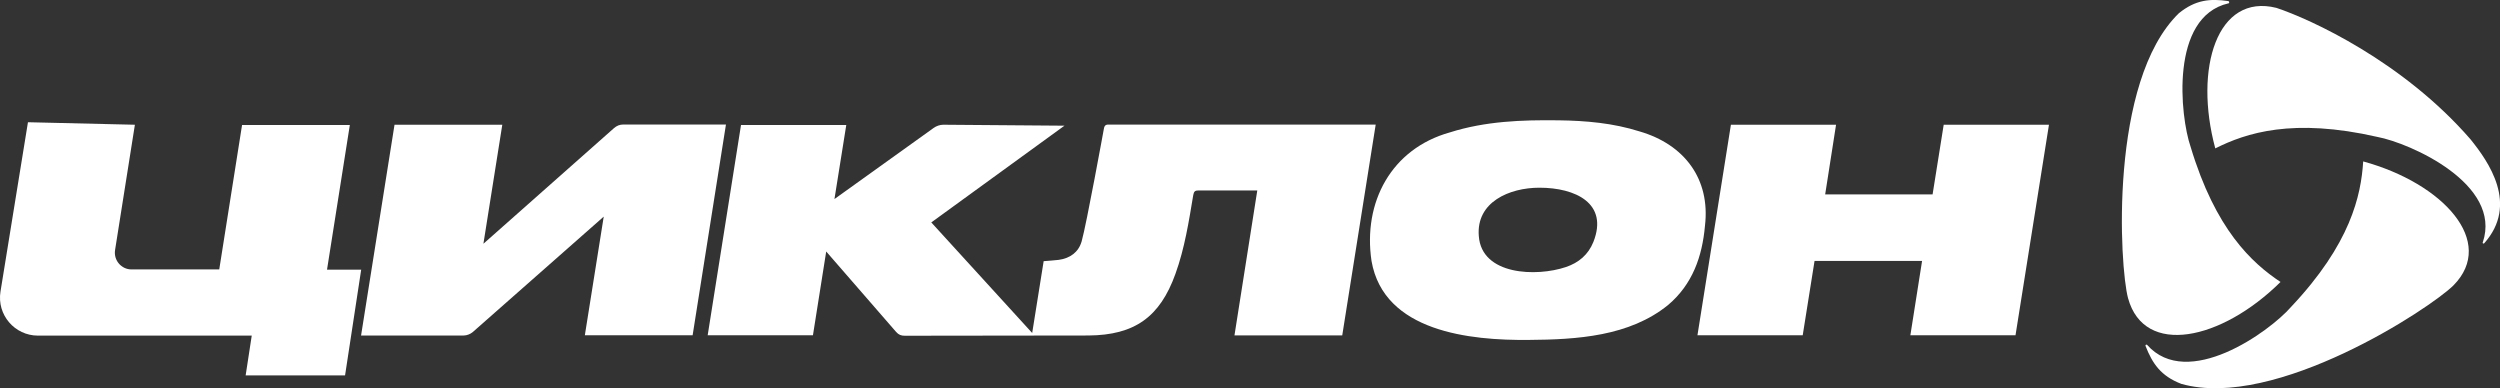 <?xml version="1.0" encoding="UTF-8"?> <svg xmlns="http://www.w3.org/2000/svg" id="_Слой_2" data-name="Слой 2" viewBox="0 0 209.24 32.5"><rect x="0" y="0" width="209.24" height="32.5" fill="#333333" stroke="none"/><defs><style> .cls-1 { fill: #fff; } </style></defs><g id="_Слой_1-2" data-name="Слой 1"><g><path class="cls-1" d="M77.94,18.61l8.45,9.26.96-6.01c.43-.04.85-.06,1.26-.11.95-.13,1.66-.64,1.92-1.55.4-1.4,1.86-9.42,1.86-9.42.06-.41.3-.35.56-.35h22.19l-2.8,17.64h-9.02l1.91-12.13h-4.89c-.31-.01-.42.08-.47.39-.37,2.22-.72,4.46-1.49,6.59-1.3,3.62-3.42,5.13-7.28,5.16l-15.38.02c-.3,0-.51-.08-.72-.32l-5.85-6.73-1.11,7.01h-8.81l2.79-17.6h8.81l-.99,6.2,8.3-5.95c.22-.16.53-.27.8-.27l10.15.08-11.15,8.1Z"></path><path class="cls-1" d="M28.88,31.42l1.35-8.85h-2.86l1.91-12.11h-9.02l-1.91,12.09h-7.34c-.86,0-1.51-.77-1.38-1.62.55-3.5,1.66-10.49,1.66-10.49l-8.95-.21L.04,24.41c-.31,1.93,1.18,3.68,3.14,3.68h17.89l-.51,3.33h8.32Z"></path><path class="cls-1" d="M33.02,10.44h9.02l-1.58,9.96,10.91-9.66c.25-.22.49-.32.83-.32h8.56s-2.79,17.64-2.79,17.64h-9.02l1.58-9.93-10.97,9.67c-.19.16-.49.28-.74.28h-8.6s2.8-17.64,2.8-17.64Z"></path><path class="cls-1" d="M127.95,28.45c-4.92.05-12.13-.68-13.16-6.61-.73-4.92,1.66-9.39,6.56-10.76,2.97-.94,6.03-1.05,9.1-1.01,2.3.03,4.57.23,6.78.93,3.74,1.09,5.93,3.97,5.47,7.89-.23,2.58-1.04,4.9-3.08,6.63-3.24,2.64-7.66,2.9-11.67,2.93M128.84,15.71c-2.51,0-5.3,1.2-5.07,4.04.23,3.3,4.84,3.43,7.29,2.6,1.07-.36,1.87-1.03,2.3-2.1,1.28-3.23-1.5-4.54-4.51-4.54"></path><polygon class="cls-1" points="168.69 28.06 159.89 28.06 160.87 21.84 151.87 21.84 150.88 28.06 142.07 28.06 144.87 10.44 153.67 10.44 152.76 16.27 161.75 16.27 162.68 10.44 171.49 10.44 168.69 28.06"></polygon><path class="cls-1" d="M179.71,28.87c-.06-.07-.17,0-.14.08.58,1.48,1.28,2.52,3,3.18,7.86,2.22,20.87-6.34,22.78-8.25,3.59-3.64-.85-8.53-7.56-10.37-.18,2.87-1.06,6.9-6.04,12.18-1.82,2.09-8.66,7-12.05,3.17"></path><path class="cls-1" d="M207.79,20.29c-.03.08.08.13.13.07,2.9-3.26.35-6.84-1.14-8.69-5.67-6.54-13.42-10.07-16.25-11.01-4.96-1.25-6.93,5.05-5.12,11.76,2.57-1.29,6.48-2.58,13.57-.96,2.76.52,10.46,3.95,8.82,8.82"></path><path class="cls-1" d="M186.5.29c.11-.02.1-.18-.01-.2-1.52-.22-2.74-.11-4.13,1.02-5.86,5.7-4.96,21.24-4.25,23.85,1.36,4.93,7.82,3.53,12.76-1.36-2.39-1.59-5.44-4.37-7.53-11.33-.87-2.53-1.75-10.86,3.17-11.99"></path></g></g></svg> 